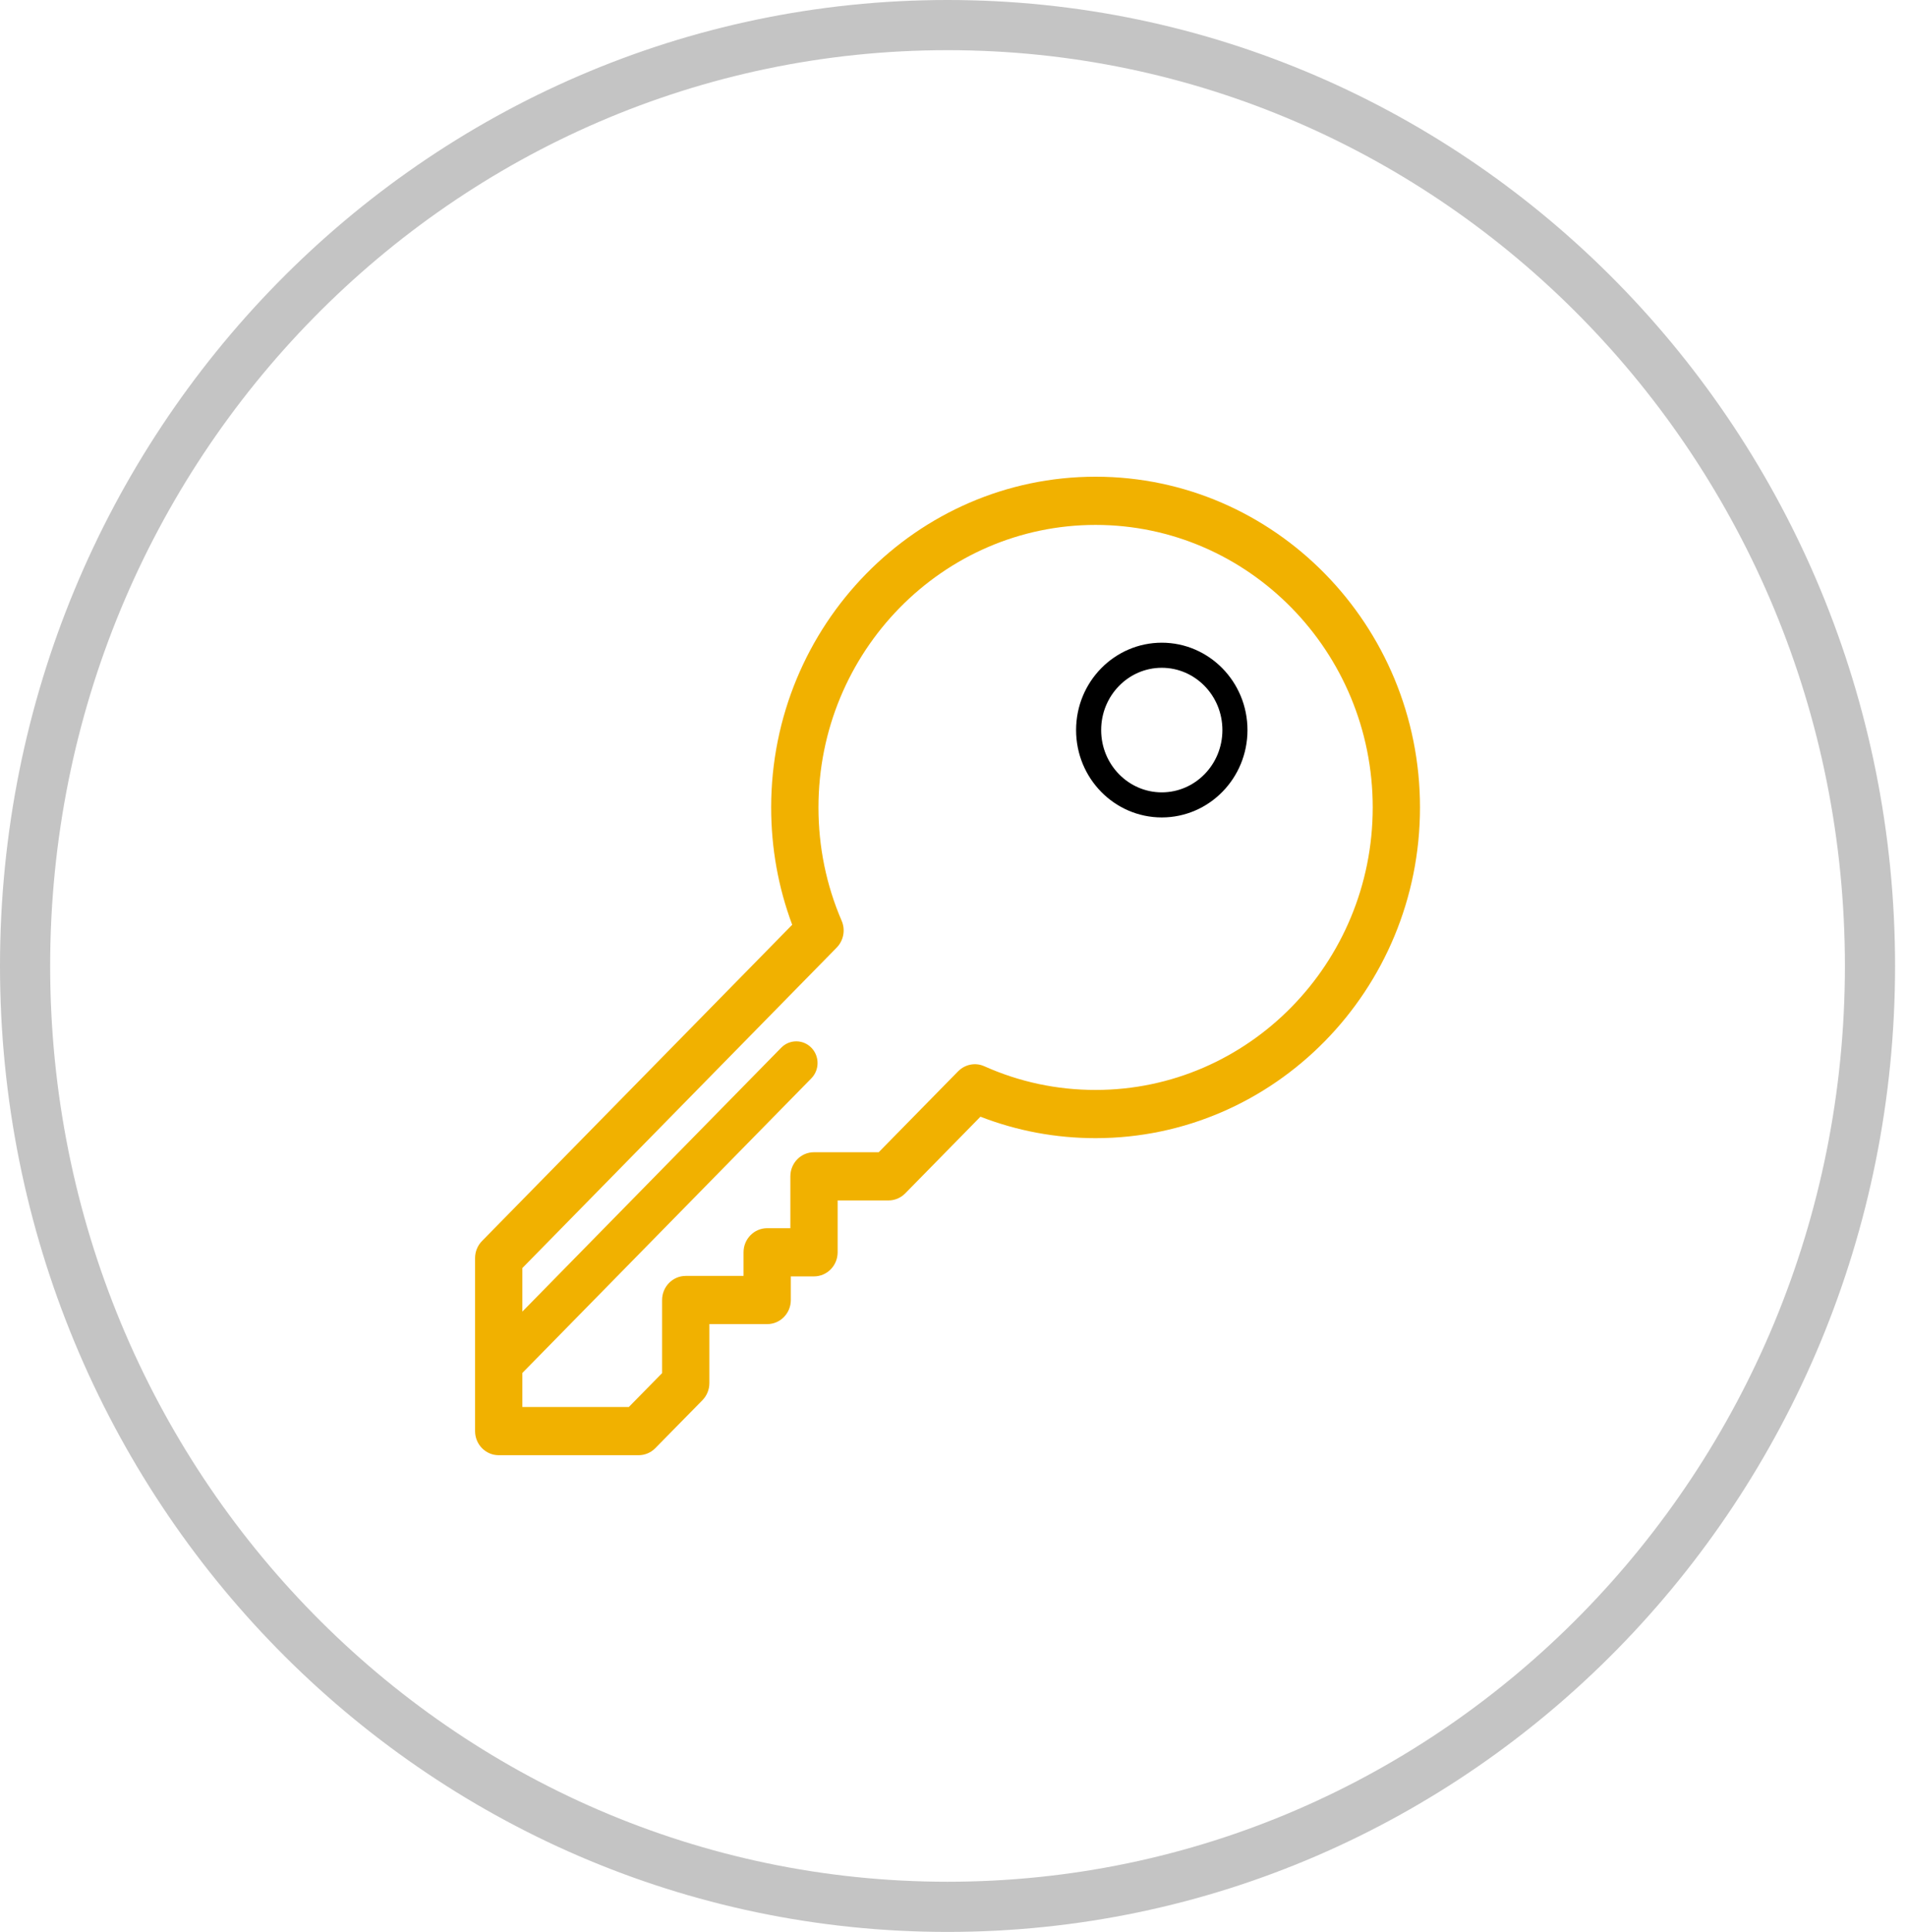 <svg width="152" height="154" viewBox="0 0 152 154" fill="none" xmlns="http://www.w3.org/2000/svg">
<path d="M149.128 77C149.128 118.457 116.157 152 75.564 152C34.971 152 2 118.457 2 77C2 35.543 34.971 2 75.564 2C116.157 2 149.128 35.543 149.128 77Z" stroke="#C4C4C4" stroke-width="4"/>
<g clip-path="url(#clip0)">
<path d="M87.371 38C73.105 38 61.499 49.826 61.499 64.363C61.499 67.595 62.063 70.735 63.176 73.717L38.438 98.927C38.085 99.287 37.886 99.775 37.886 100.285V114.079C37.886 115.14 38.73 116 39.771 116H50.927C51.426 116 51.905 115.798 52.259 115.438L56.018 111.614C56.372 111.253 56.571 110.764 56.571 110.254V105.55H61.181C62.223 105.55 63.067 104.69 63.067 103.629V101.746H64.915C65.956 101.746 66.8 100.886 66.8 99.825V95.691H70.857C71.357 95.691 71.837 95.488 72.19 95.128L78.189 89.016C81.116 90.151 84.198 90.726 87.371 90.726C101.636 90.726 113.242 78.899 113.242 64.363C113.242 49.826 101.636 38 87.371 38ZM87.371 86.883C84.285 86.883 81.3 86.248 78.499 84.995C77.775 84.671 76.96 84.85 76.426 85.38C76.42 85.385 76.414 85.39 76.409 85.396L70.076 91.848H64.915C63.874 91.848 63.03 92.709 63.03 93.769V97.903H61.182C60.141 97.903 59.296 98.764 59.296 99.825V101.708H54.686C53.645 101.708 52.801 102.568 52.801 103.629V109.457L50.147 112.157H41.657V109.443L64.702 85.96C65.364 85.285 65.364 84.19 64.702 83.515C64.039 82.84 62.965 82.84 62.302 83.515L41.657 104.552V101.081L66.728 75.532C66.734 75.526 66.738 75.521 66.743 75.515C67.264 74.971 67.439 74.14 67.122 73.402C65.893 70.548 65.271 67.507 65.271 64.363C65.271 51.945 75.185 41.843 87.371 41.843C99.558 41.843 109.472 51.945 109.472 64.363C109.471 76.781 99.557 86.883 87.371 86.883Z" fill="#F1B100"/>
<path d="M98.484 58.197C98.484 54.885 95.855 52.232 92.65 52.232C89.445 52.232 86.816 54.885 86.816 58.197C86.816 61.508 89.445 64.161 92.65 64.161C95.855 64.161 98.484 61.508 98.484 58.197Z" stroke="black" stroke-width="2"/>
</g>
<defs>
<clipPath id="clip0">
<rect width="76.546" height="78" fill="white" transform="translate(37.291 38)"/>
</clipPath>
</defs>
</svg>
